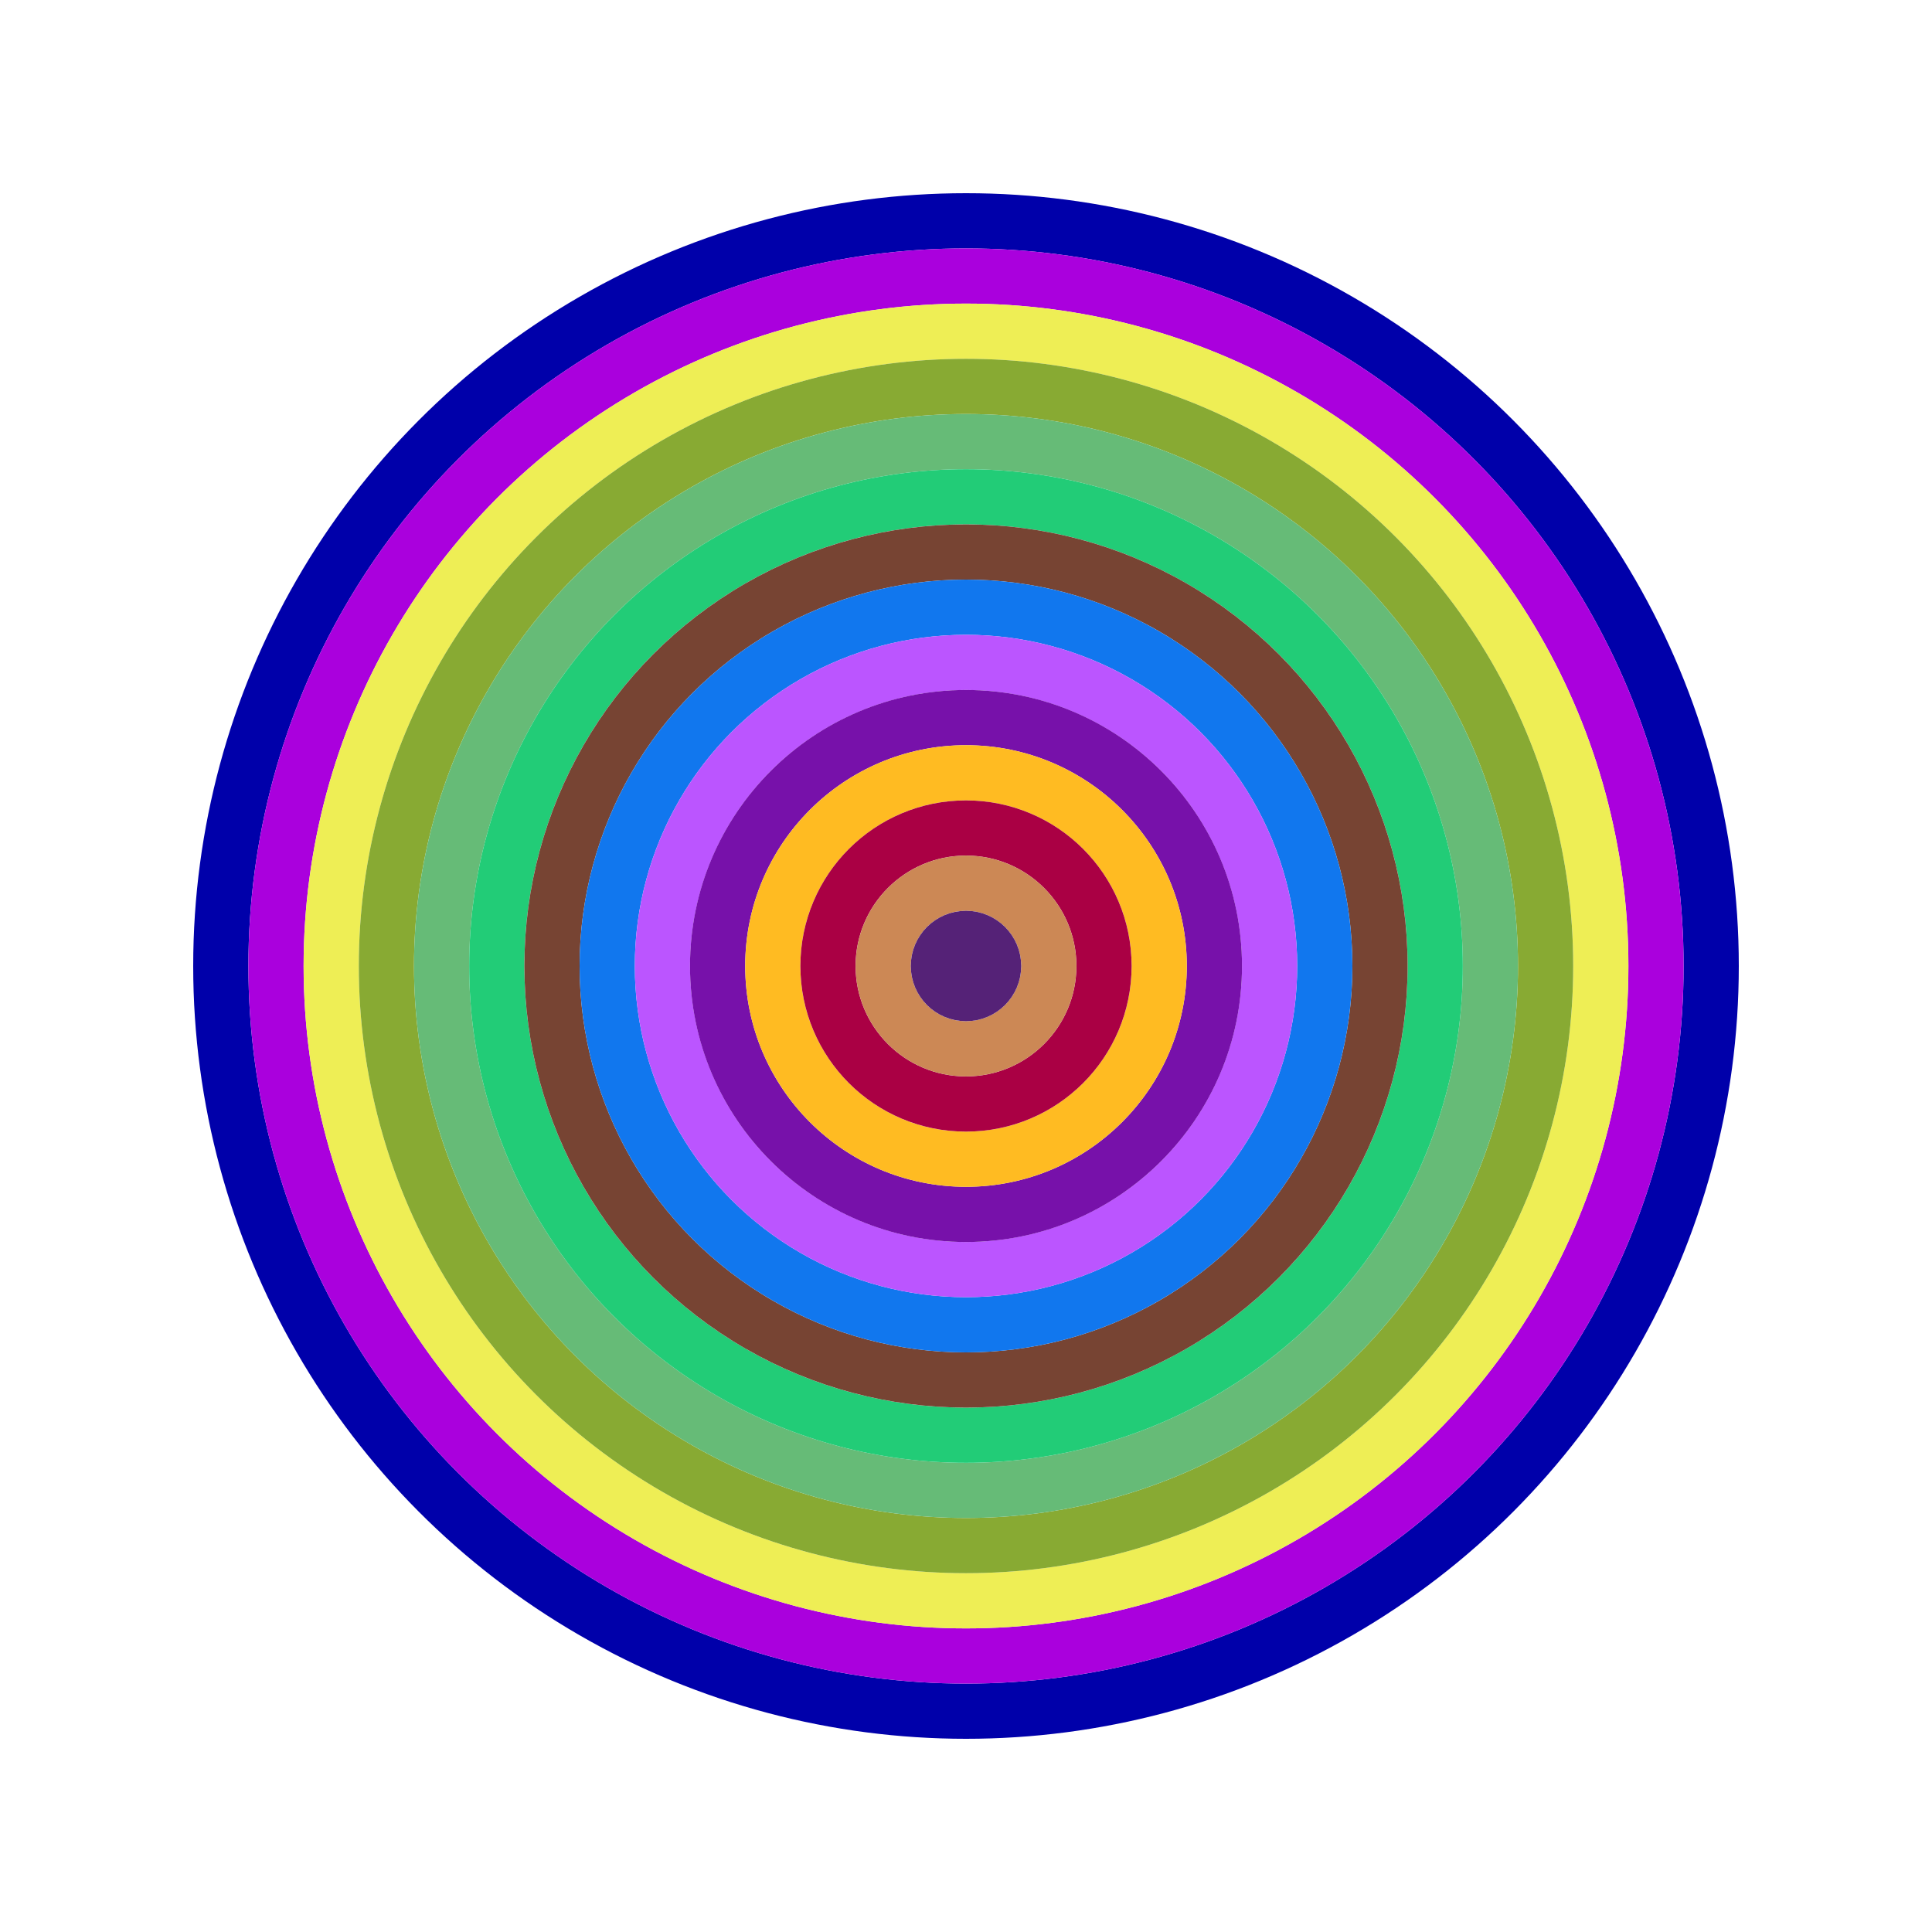 <svg id="0xaa0dee58a36b72c774317eb5f71afb2a04c85527" viewBox="0 0 700 700" xmlns="http://www.w3.org/2000/svg"><style>.a{stroke-width:20;}</style><g class="a" fill="none"><circle cx="350" cy="350" r="270" stroke="#00a"></circle><circle cx="350" cy="350" r="250" stroke="#a0d"></circle><circle cx="350" cy="350" r="230" stroke="#ee5"></circle><circle cx="350" cy="350" r="210" stroke="#8a3"></circle><circle cx="350" cy="350" r="190" stroke="#6b7"></circle><circle cx="350" cy="350" r="170" stroke="#2c7"></circle><circle cx="350" cy="350" r="150" stroke="#743"></circle><circle cx="350" cy="350" r="130" stroke="#17e"></circle><circle cx="350" cy="350" r="110" stroke="#b5f"></circle><circle cx="350" cy="350" r="90" stroke="#71a"></circle><circle cx="350" cy="350" r="70" stroke="#fb2"></circle><circle cx="350" cy="350" r="50" stroke="#a04"></circle><circle cx="350" cy="350" r="30" stroke="#c85"></circle><circle cx="350" cy="350" r="10" stroke="#527"></circle></g></svg>